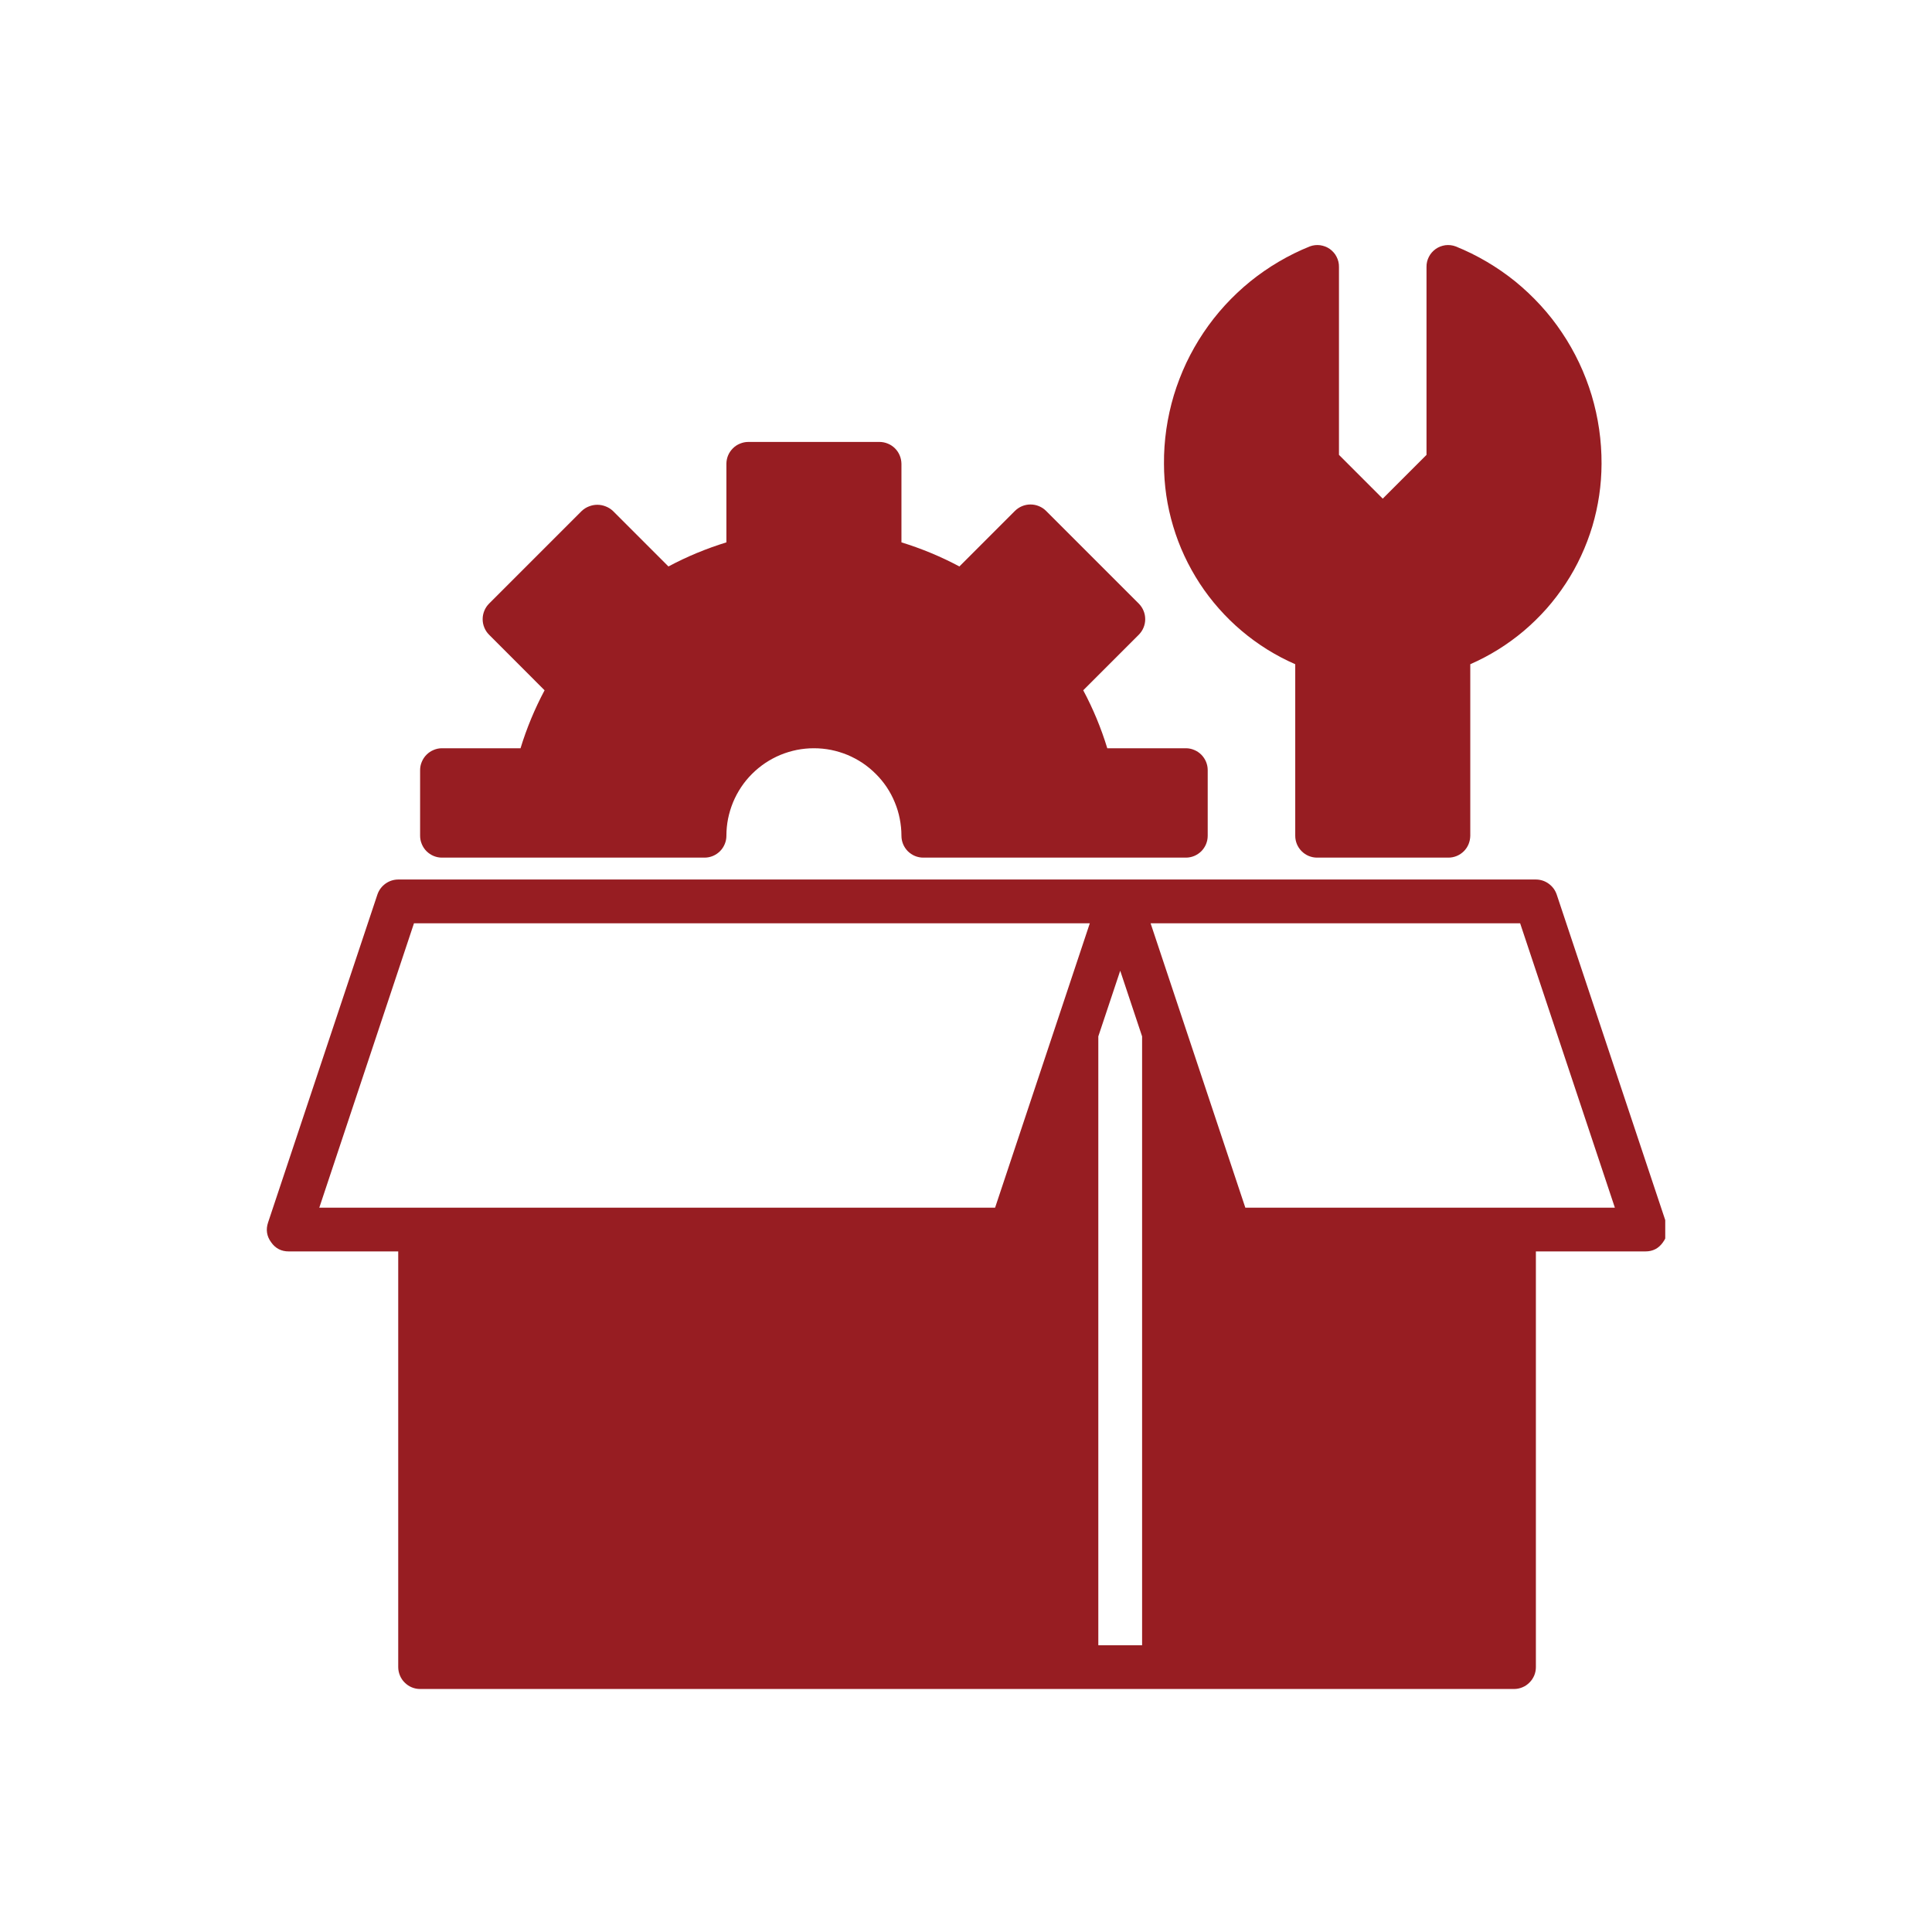<svg xmlns="http://www.w3.org/2000/svg" xmlns:xlink="http://www.w3.org/1999/xlink" width="200" zoomAndPan="magnify" viewBox="0 0 150 150" height="200" preserveAspectRatio="xMidYMid meet" version="1.0"><defs><clipPath id="d813bef307"><path d="M 20.539 68 L 129.289 68 L 129.289 131.355 L 20.539 131.355 Z M 20.539 68 " clip-rule="nonzero"/></clipPath></defs><rect x="-15" width="180" fill="#ffffff" y="-15" height="180" fill-opacity="1"/><rect x="-15" width="180" fill="#ffffff" y="-15" height="180" fill-opacity="1"/><g clip-path="url(#d813bef307)"><path fill="#971d22" d="M 129.352 94.918 L 120.859 69.441 C 120.738 69.098 120.531 68.82 120.234 68.605 C 119.941 68.395 119.609 68.289 119.246 68.285 L 30.918 68.285 C 30.555 68.289 30.227 68.395 29.93 68.605 C 29.633 68.82 29.426 69.098 29.305 69.441 L 20.812 94.918 C 20.629 95.469 20.707 95.98 21.051 96.449 C 21.383 96.926 21.844 97.164 22.426 97.16 L 30.918 97.16 L 30.918 129.434 C 30.918 129.66 30.965 129.875 31.051 130.086 C 31.137 130.293 31.258 130.477 31.418 130.633 C 31.578 130.793 31.762 130.918 31.969 131.004 C 32.176 131.09 32.395 131.133 32.617 131.133 L 117.547 131.133 C 117.773 131.133 117.988 131.09 118.195 131.004 C 118.406 130.918 118.59 130.793 118.746 130.633 C 118.906 130.477 119.027 130.293 119.117 130.086 C 119.203 129.875 119.246 129.66 119.246 129.434 L 119.246 97.16 L 127.738 97.16 C 128.324 97.164 128.781 96.926 129.113 96.449 C 129.457 95.98 129.535 95.469 129.352 94.918 Z M 77.258 93.766 L 24.789 93.766 L 32.141 71.684 L 84.613 71.684 Z M 88.672 127.738 L 85.273 127.738 L 85.273 80.465 L 86.973 75.367 L 88.672 80.465 Z M 96.688 93.766 L 89.332 71.684 L 118.023 71.684 L 125.379 93.766 Z M 96.688 93.766 " fill-opacity="1" fill-rule="nonzero"/></g><path fill="#971d22" d="M 34.316 66.586 L 54.699 66.586 C 54.926 66.586 55.141 66.543 55.348 66.457 C 55.555 66.371 55.738 66.246 55.898 66.09 C 56.059 65.93 56.18 65.746 56.266 65.539 C 56.355 65.328 56.398 65.113 56.398 64.887 C 56.398 64.441 56.441 64 56.527 63.562 C 56.617 63.125 56.746 62.699 56.914 62.289 C 57.086 61.875 57.297 61.484 57.543 61.113 C 57.789 60.742 58.074 60.398 58.387 60.086 C 58.703 59.77 59.047 59.488 59.418 59.238 C 59.789 58.992 60.18 58.781 60.594 58.609 C 61.004 58.441 61.43 58.312 61.867 58.223 C 62.305 58.137 62.746 58.094 63.191 58.094 C 63.637 58.094 64.082 58.137 64.52 58.223 C 64.957 58.312 65.379 58.441 65.793 58.609 C 66.203 58.781 66.598 58.992 66.969 59.238 C 67.34 59.488 67.68 59.77 67.996 60.086 C 68.312 60.398 68.594 60.742 68.844 61.113 C 69.09 61.484 69.301 61.875 69.469 62.289 C 69.641 62.699 69.77 63.125 69.855 63.562 C 69.941 64 69.988 64.441 69.988 64.887 C 69.988 65.113 70.031 65.328 70.117 65.539 C 70.203 65.746 70.328 65.93 70.484 66.09 C 70.645 66.246 70.828 66.371 71.035 66.457 C 71.242 66.543 71.461 66.586 71.684 66.586 L 92.07 66.586 C 92.293 66.586 92.512 66.543 92.719 66.457 C 92.926 66.371 93.109 66.246 93.27 66.09 C 93.426 65.93 93.551 65.746 93.637 65.539 C 93.723 65.328 93.766 65.113 93.766 64.887 L 93.766 59.793 C 93.766 59.566 93.723 59.352 93.637 59.145 C 93.551 58.938 93.426 58.754 93.27 58.594 C 93.109 58.434 92.926 58.312 92.719 58.227 C 92.512 58.137 92.293 58.094 92.07 58.094 L 85.969 58.094 C 85.492 56.535 84.871 55.031 84.102 53.594 L 88.418 49.277 C 88.574 49.117 88.699 48.934 88.785 48.723 C 88.871 48.516 88.914 48.297 88.914 48.074 C 88.914 47.848 88.871 47.629 88.785 47.422 C 88.699 47.211 88.574 47.027 88.418 46.867 L 81.215 39.664 C 81.055 39.504 80.871 39.383 80.66 39.297 C 80.453 39.211 80.234 39.168 80.008 39.168 C 79.781 39.168 79.566 39.211 79.355 39.297 C 79.148 39.383 78.965 39.504 78.801 39.664 L 74.488 43.98 C 73.047 43.211 71.547 42.59 69.988 42.109 L 69.988 36.012 C 69.984 35.789 69.941 35.57 69.855 35.363 C 69.77 35.156 69.648 34.973 69.488 34.812 C 69.328 34.652 69.145 34.531 68.938 34.445 C 68.73 34.359 68.512 34.312 68.289 34.312 L 58.098 34.312 C 57.871 34.312 57.656 34.359 57.449 34.445 C 57.238 34.531 57.055 34.652 56.898 34.812 C 56.738 34.973 56.613 35.156 56.527 35.363 C 56.441 35.57 56.398 35.789 56.398 36.012 L 56.398 42.109 C 54.836 42.59 53.336 43.211 51.898 43.98 L 47.582 39.664 C 47.418 39.512 47.23 39.395 47.023 39.316 C 46.816 39.234 46.602 39.191 46.375 39.191 C 46.152 39.191 45.938 39.234 45.73 39.316 C 45.52 39.395 45.336 39.512 45.172 39.664 L 37.969 46.867 C 37.809 47.027 37.688 47.211 37.602 47.422 C 37.516 47.629 37.473 47.848 37.473 48.074 C 37.473 48.297 37.516 48.516 37.602 48.723 C 37.688 48.934 37.809 49.117 37.969 49.277 L 42.281 53.594 C 41.516 55.031 40.891 56.535 40.414 58.094 L 34.316 58.094 C 34.09 58.094 33.875 58.137 33.668 58.227 C 33.461 58.312 33.277 58.434 33.117 58.594 C 32.957 58.754 32.836 58.938 32.75 59.145 C 32.66 59.352 32.617 59.566 32.617 59.793 L 32.617 64.887 C 32.617 65.113 32.66 65.328 32.75 65.539 C 32.836 65.746 32.957 65.93 33.117 66.09 C 33.277 66.246 33.461 66.371 33.668 66.457 C 33.875 66.543 34.09 66.586 34.316 66.586 Z M 34.316 66.586 " fill-opacity="1" fill-rule="nonzero"/><path fill="#971d22" d="M 100.562 51.57 L 100.562 64.887 C 100.562 65.113 100.605 65.328 100.691 65.539 C 100.777 65.746 100.902 65.93 101.062 66.09 C 101.219 66.246 101.402 66.371 101.609 66.457 C 101.82 66.543 102.035 66.586 102.262 66.586 L 112.453 66.586 C 112.676 66.586 112.895 66.543 113.102 66.457 C 113.309 66.371 113.492 66.246 113.652 66.09 C 113.812 65.93 113.934 65.746 114.02 65.539 C 114.105 65.328 114.148 65.113 114.152 64.887 L 114.152 51.57 C 114.902 51.242 115.629 50.859 116.324 50.426 C 117.023 49.992 117.684 49.508 118.312 48.98 C 118.938 48.449 119.523 47.875 120.07 47.262 C 120.613 46.645 121.109 45.996 121.559 45.309 C 122.012 44.621 122.41 43.906 122.754 43.16 C 123.102 42.414 123.391 41.648 123.629 40.863 C 123.863 40.074 124.039 39.277 124.16 38.465 C 124.281 37.652 124.34 36.832 124.344 36.012 C 124.348 35.109 124.285 34.215 124.156 33.32 C 124.027 32.43 123.832 31.551 123.574 30.688 C 123.312 29.828 122.992 28.988 122.605 28.172 C 122.219 27.359 121.777 26.574 121.273 25.828 C 120.773 25.078 120.219 24.371 119.609 23.707 C 119 23.043 118.348 22.426 117.648 21.855 C 116.945 21.289 116.207 20.777 115.43 20.32 C 114.656 19.863 113.848 19.465 113.012 19.129 C 112.883 19.082 112.754 19.051 112.617 19.035 C 112.484 19.02 112.348 19.023 112.211 19.039 C 112.078 19.059 111.945 19.094 111.82 19.141 C 111.695 19.191 111.574 19.254 111.465 19.332 C 111.352 19.414 111.254 19.504 111.164 19.605 C 111.074 19.707 111 19.82 110.938 19.941 C 110.875 20.062 110.828 20.191 110.797 20.32 C 110.766 20.453 110.75 20.59 110.754 20.727 L 110.754 35.316 L 107.355 38.715 L 103.957 35.316 L 103.957 20.727 C 103.961 20.59 103.945 20.453 103.914 20.32 C 103.883 20.191 103.836 20.062 103.773 19.941 C 103.715 19.82 103.637 19.707 103.547 19.605 C 103.461 19.504 103.359 19.414 103.25 19.332 C 103.137 19.254 103.02 19.191 102.891 19.141 C 102.766 19.094 102.633 19.059 102.5 19.039 C 102.363 19.023 102.23 19.02 102.094 19.035 C 101.957 19.051 101.828 19.082 101.699 19.129 C 100.863 19.465 100.059 19.863 99.281 20.32 C 98.504 20.777 97.766 21.289 97.066 21.855 C 96.363 22.426 95.711 23.043 95.102 23.707 C 94.496 24.371 93.941 25.078 93.438 25.828 C 92.938 26.574 92.492 27.359 92.105 28.172 C 91.723 28.988 91.398 29.828 91.137 30.688 C 90.879 31.551 90.684 32.43 90.555 33.32 C 90.426 34.215 90.363 35.109 90.371 36.012 C 90.371 36.832 90.434 37.652 90.551 38.465 C 90.672 39.277 90.848 40.074 91.086 40.863 C 91.32 41.648 91.609 42.414 91.957 43.16 C 92.305 43.906 92.703 44.621 93.152 45.309 C 93.602 45.996 94.098 46.645 94.645 47.262 C 95.188 47.875 95.773 48.449 96.402 48.98 C 97.027 49.508 97.691 49.992 98.387 50.426 C 99.086 50.859 99.809 51.242 100.562 51.57 Z M 100.562 51.57 " fill-opacity="1" fill-rule="nonzero"/></svg>